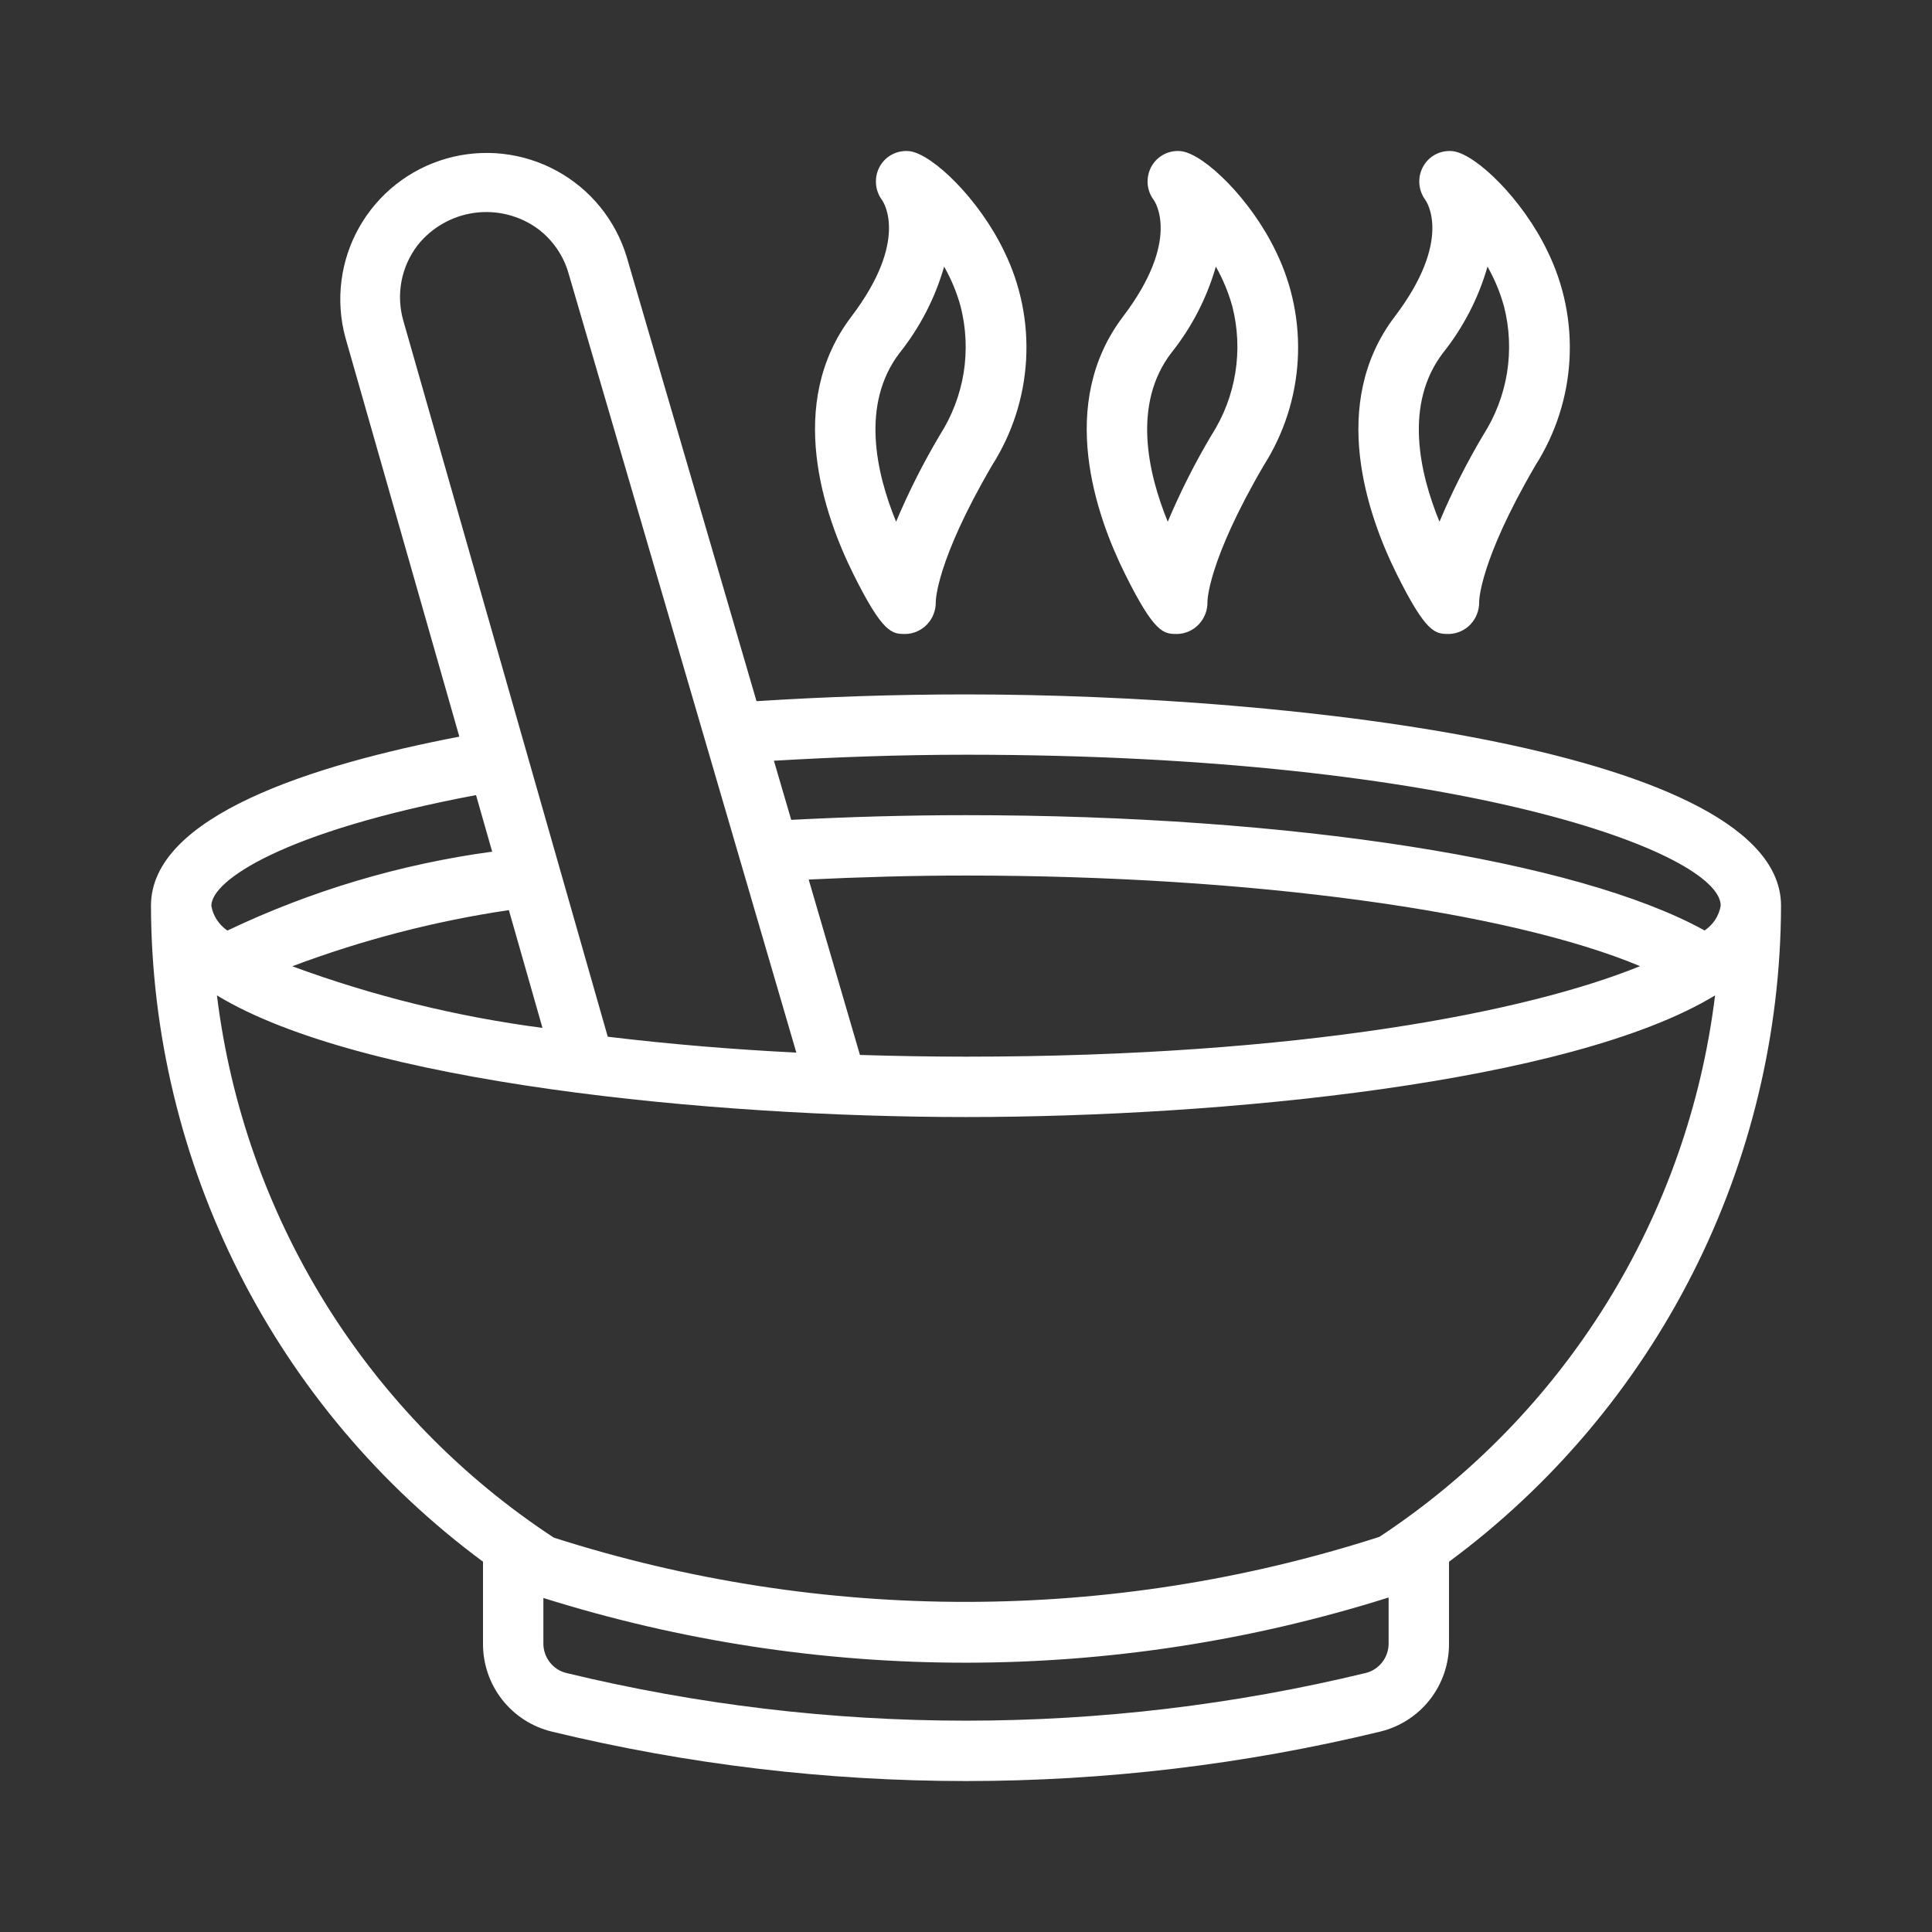 <svg width="28" height="28" viewBox="0 0 28 28" fill="none" xmlns="http://www.w3.org/2000/svg">
<rect x="0" y="0" width="28" height="28" fill="#333333" stroke="none"/>
<path d="M25.812 13.126C25.812 10.879 18.748 10.064 14 10.064C12.966 10.064 11.949 10.099 10.964 10.162L9.083 3.724C8.922 3.191 8.558 2.743 8.069 2.476C7.58 2.209 7.005 2.145 6.47 2.298C5.934 2.451 5.48 2.809 5.206 3.294C4.932 3.778 4.86 4.352 5.005 4.89L6.657 10.676C4.524 11.085 2.188 11.828 2.188 13.126C2.193 14.976 2.632 16.799 3.467 18.45C4.303 20.101 5.512 21.533 7 22.633V23.82C6.998 24.114 7.096 24.4 7.277 24.632C7.458 24.863 7.712 25.027 7.998 25.096C11.943 26.051 16.058 26.051 20.002 25.096C20.288 25.027 20.542 24.863 20.723 24.632C20.904 24.4 21.002 24.114 21 23.82V22.634C22.488 21.534 23.698 20.101 24.533 18.451C25.369 16.8 25.807 14.976 25.812 13.126ZM12.463 15.289L11.72 12.747C12.468 12.711 13.23 12.689 14 12.689C18.117 12.689 21.858 13.204 23.769 14.002C22.151 14.661 18.864 15.314 14 15.314C13.466 15.314 12.958 15.304 12.463 15.289ZM14 10.938C21.181 10.938 24.938 12.363 24.938 13.126C24.925 13.199 24.898 13.268 24.858 13.33C24.818 13.391 24.765 13.444 24.704 13.485C22.861 12.466 18.723 11.814 14 11.814C13.145 11.814 12.296 11.839 11.467 11.882L11.216 11.025C12.123 10.972 13.052 10.938 14 10.938ZM6.049 3.558C6.253 3.3 6.548 3.13 6.874 3.085C7.199 3.04 7.53 3.123 7.795 3.316C8.012 3.479 8.169 3.708 8.242 3.969L11.541 15.255C10.628 15.21 9.716 15.134 8.808 15.025L5.846 4.65C5.792 4.465 5.783 4.269 5.818 4.08C5.853 3.89 5.933 3.712 6.049 3.558ZM7.862 14.897C6.624 14.735 5.408 14.436 4.236 14.004C5.25 13.622 6.302 13.349 7.375 13.19L7.862 14.897ZM6.899 11.523L7.133 12.343C5.802 12.523 4.508 12.909 3.296 13.486C3.235 13.445 3.183 13.392 3.143 13.331C3.103 13.269 3.075 13.2 3.063 13.127C3.063 12.763 4.096 12.051 6.899 11.523ZM20.125 23.82C20.125 23.917 20.093 24.011 20.034 24.088C19.975 24.165 19.892 24.221 19.798 24.245C15.988 25.168 12.012 25.168 8.202 24.245C8.108 24.221 8.025 24.165 7.966 24.088C7.907 24.011 7.875 23.917 7.875 23.82V23.159C11.863 24.412 16.139 24.41 20.125 23.152V23.82ZM19.992 22.273C16.103 23.526 11.919 23.53 8.027 22.285C6.691 21.409 5.562 20.251 4.719 18.894C3.876 17.536 3.339 16.012 3.144 14.426C5.233 15.697 10.314 16.189 14 16.189C17.686 16.189 22.767 15.697 24.856 14.426C24.662 16.008 24.127 17.529 23.287 18.884C22.447 20.239 21.323 21.395 19.992 22.273ZM13.125 9.188C13.184 9.187 13.242 9.173 13.295 9.149C13.348 9.125 13.397 9.091 13.437 9.048C13.52 8.96 13.564 8.844 13.562 8.723C13.562 8.718 13.559 8.146 14.378 6.744C14.67 6.285 14.84 5.759 14.871 5.217C14.902 4.674 14.793 4.132 14.554 3.644C14.191 2.886 13.521 2.241 13.189 2.192C13.104 2.181 13.017 2.195 12.94 2.233C12.862 2.271 12.798 2.331 12.755 2.405C12.711 2.481 12.69 2.567 12.695 2.655C12.7 2.742 12.729 2.826 12.781 2.896C12.798 2.919 13.185 3.473 12.339 4.588C11.379 5.851 11.943 7.465 12.365 8.315C12.798 9.188 12.929 9.188 13.125 9.188ZM13.036 5.117C13.332 4.746 13.552 4.321 13.683 3.864C13.786 4.046 13.867 4.239 13.922 4.441C14.002 4.755 14.017 5.082 13.966 5.403C13.914 5.723 13.797 6.029 13.622 6.303C13.382 6.707 13.169 7.128 12.987 7.561C12.694 6.847 12.474 5.856 13.036 5.117ZM17.062 9.188C17.121 9.187 17.179 9.173 17.233 9.149C17.286 9.125 17.334 9.091 17.374 9.048C17.457 8.96 17.502 8.844 17.499 8.723C17.499 8.718 17.497 8.146 18.316 6.744C18.608 6.285 18.777 5.759 18.808 5.217C18.839 4.674 18.73 4.132 18.491 3.644C18.128 2.886 17.459 2.241 17.126 2.192C17.041 2.181 16.954 2.195 16.877 2.233C16.8 2.271 16.735 2.331 16.692 2.405C16.648 2.481 16.628 2.567 16.632 2.655C16.637 2.742 16.667 2.826 16.719 2.896C16.736 2.919 17.122 3.473 16.276 4.588C15.317 5.851 15.881 7.465 16.303 8.315C16.736 9.188 16.866 9.188 17.062 9.188ZM16.973 5.117C17.27 4.746 17.49 4.321 17.621 3.864C17.724 4.046 17.804 4.239 17.86 4.441C17.94 4.755 17.955 5.082 17.903 5.403C17.852 5.723 17.735 6.029 17.56 6.303C17.319 6.707 17.107 7.128 16.924 7.561C16.632 6.847 16.412 5.856 16.973 5.117ZM21 9.188C21.059 9.187 21.116 9.173 21.17 9.149C21.224 9.125 21.272 9.091 21.312 9.048C21.395 8.96 21.439 8.844 21.437 8.723C21.437 8.718 21.434 8.146 22.253 6.744C22.545 6.285 22.715 5.759 22.746 5.217C22.777 4.674 22.668 4.132 22.429 3.644C22.066 2.886 21.396 2.241 21.064 2.192C20.979 2.181 20.892 2.195 20.814 2.233C20.737 2.271 20.673 2.331 20.63 2.405C20.586 2.481 20.565 2.567 20.57 2.655C20.575 2.742 20.605 2.826 20.656 2.896C20.673 2.919 21.06 3.473 20.214 4.588C19.254 5.851 19.818 7.465 20.24 8.315C20.673 9.188 20.804 9.188 21 9.188ZM20.911 5.117C21.207 4.746 21.427 4.321 21.558 3.864C21.661 4.046 21.742 4.239 21.797 4.441C21.878 4.755 21.892 5.082 21.841 5.403C21.789 5.723 21.672 6.029 21.497 6.303C21.257 6.707 21.044 7.128 20.862 7.561C20.569 6.847 20.349 5.856 20.911 5.117Z" fill="white"/>
</svg>
